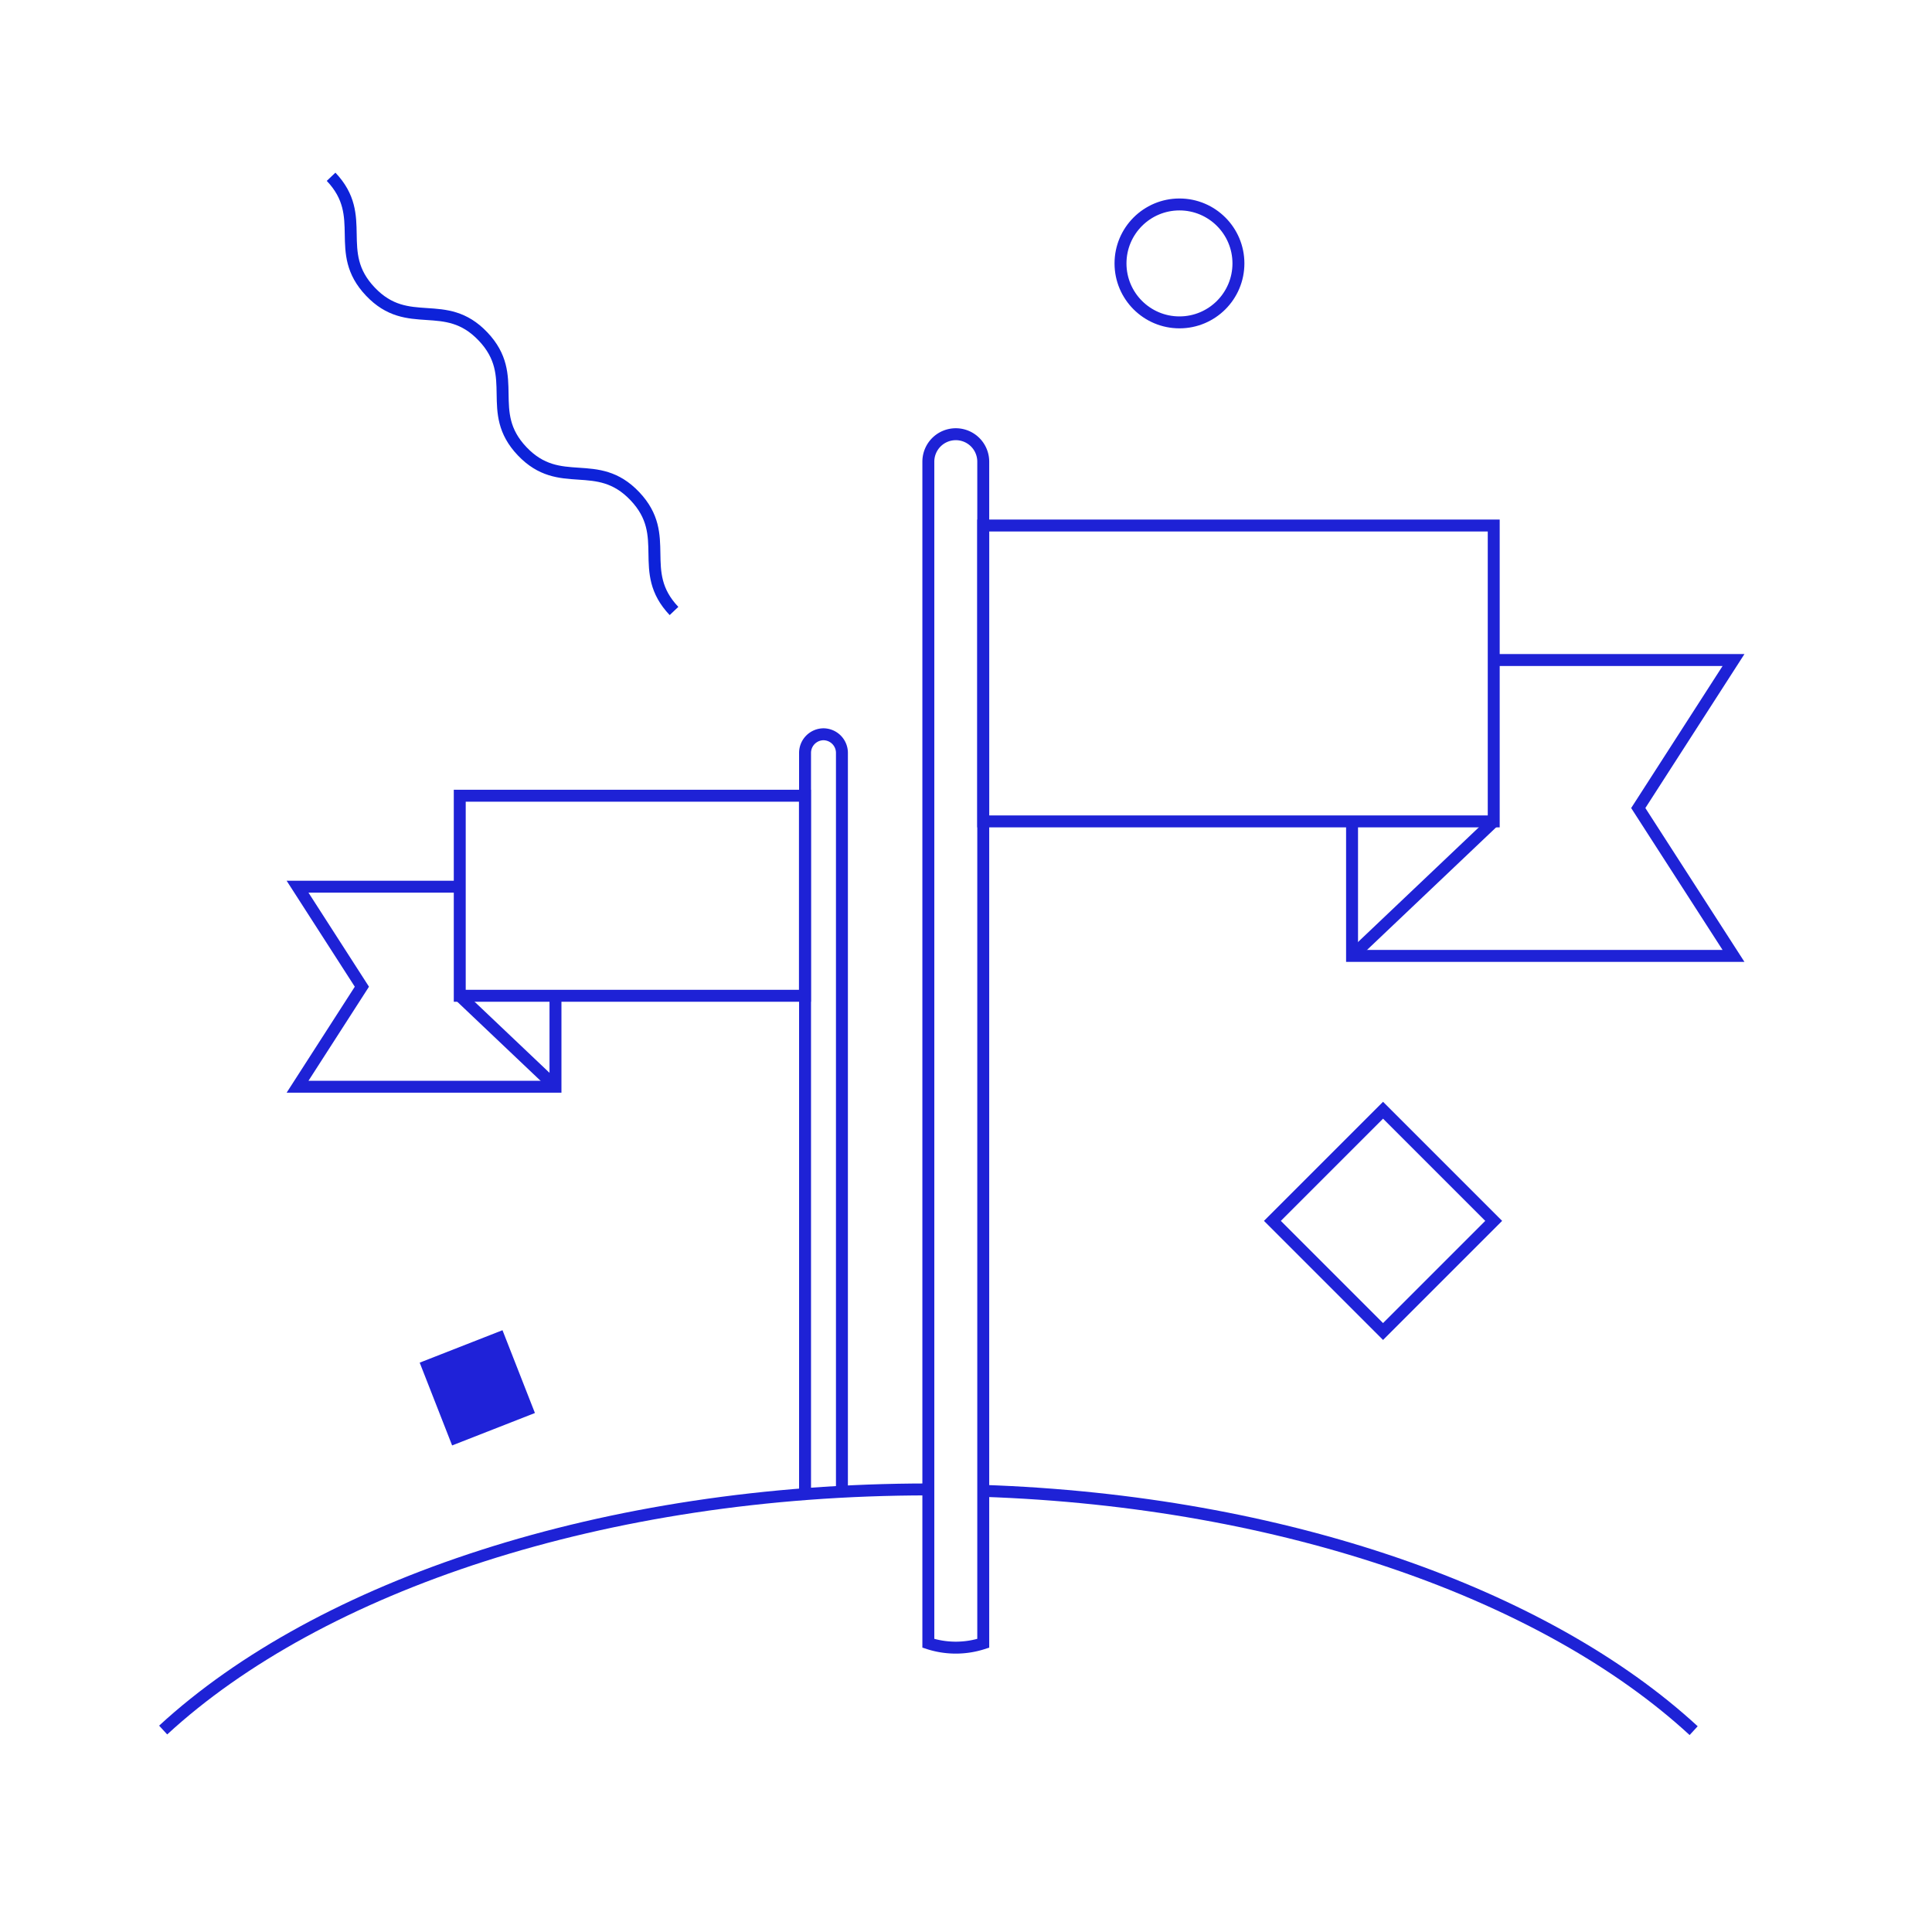 <svg xmlns="http://www.w3.org/2000/svg" viewBox="0 0 161.87 161.87"><g id="Calque_1" data-name="Calque 1"><path d="M77.78,124.79c-27.18,0-51,8.08-64.11,20.16" style="fill:none;stroke:#1e22d6;stroke-miterlimit:10"/><path d="M141.9,145c-12.38-11.4-34.26-19.23-59.52-20.09" style="fill:none;stroke:#1e22d6;stroke-miterlimit:10"/><rect x="82.38" y="44.03" width="42.77" height="24.79" style="fill:none;stroke:#1e22d6;stroke-miterlimit:10"/><polyline points="113.28 68.82 113.28 80.09 145.24 80.09 137.26 67.7 145.24 55.3 125.15 55.3" style="fill:none;stroke:#1e22d6;stroke-miterlimit:10"/><path d="M82.38,137.68a7.42,7.42,0,0,1-4.6,0v-99a2.3,2.3,0,0,1,2.3-2.3h0a2.3,2.3,0,0,1,2.3,2.3Z" style="fill:none;stroke:#1e22d6;stroke-miterlimit:10"/><line x1="113.28" y1="80.09" x2="125.15" y2="68.82" style="fill:none;stroke:#1e22d6;stroke-miterlimit:10"/><rect width="161.87" height="161.87" style="fill:none"/><rect x="38.51" y="66.67" width="28.92" height="16.76" transform="translate(105.95 150.1) rotate(180)" style="fill:none;stroke:#1e22d6;stroke-miterlimit:10"/><polyline points="46.54 83.43 46.54 91.05 24.93 91.05 30.32 82.67 24.93 74.29 38.52 74.29" style="fill:none;stroke:#1e22d6;stroke-miterlimit:10"/><path d="M70.54,124.79V63.08A1.56,1.56,0,0,0,69,61.52h0a1.56,1.56,0,0,0-1.55,1.56v62.07" style="fill:none;stroke:#1e22d6;stroke-miterlimit:10"/><line x1="46.54" y1="91.05" x2="38.51" y2="83.43" style="fill:none;stroke:#1e22d6;stroke-miterlimit:10"/><rect x="109.33" y="95.73" width="13.11" height="13.11" transform="translate(106.26 -51.98) rotate(45)" style="fill:none;stroke:#1f22d8;stroke-miterlimit:10"/><rect x="36.27" y="112.55" width="7.45" height="7.45" transform="translate(133.67 36.63) rotate(68.61)" style="fill:#1f22d8"/><circle cx="98.82" cy="22.07" r="4.94" style="fill:none;stroke:#1f22d8;stroke-miterlimit:10"/><path d="M56.47,51.19c-3.18-3.35-.1-6.27-3.28-9.62s-6.26-.42-9.44-3.76-.1-6.27-3.28-9.62-6.26-.41-9.44-3.76-.11-6.27-3.29-9.62" style="fill:none;stroke:#0d22d9;stroke-miterlimit:10"/></g></svg>